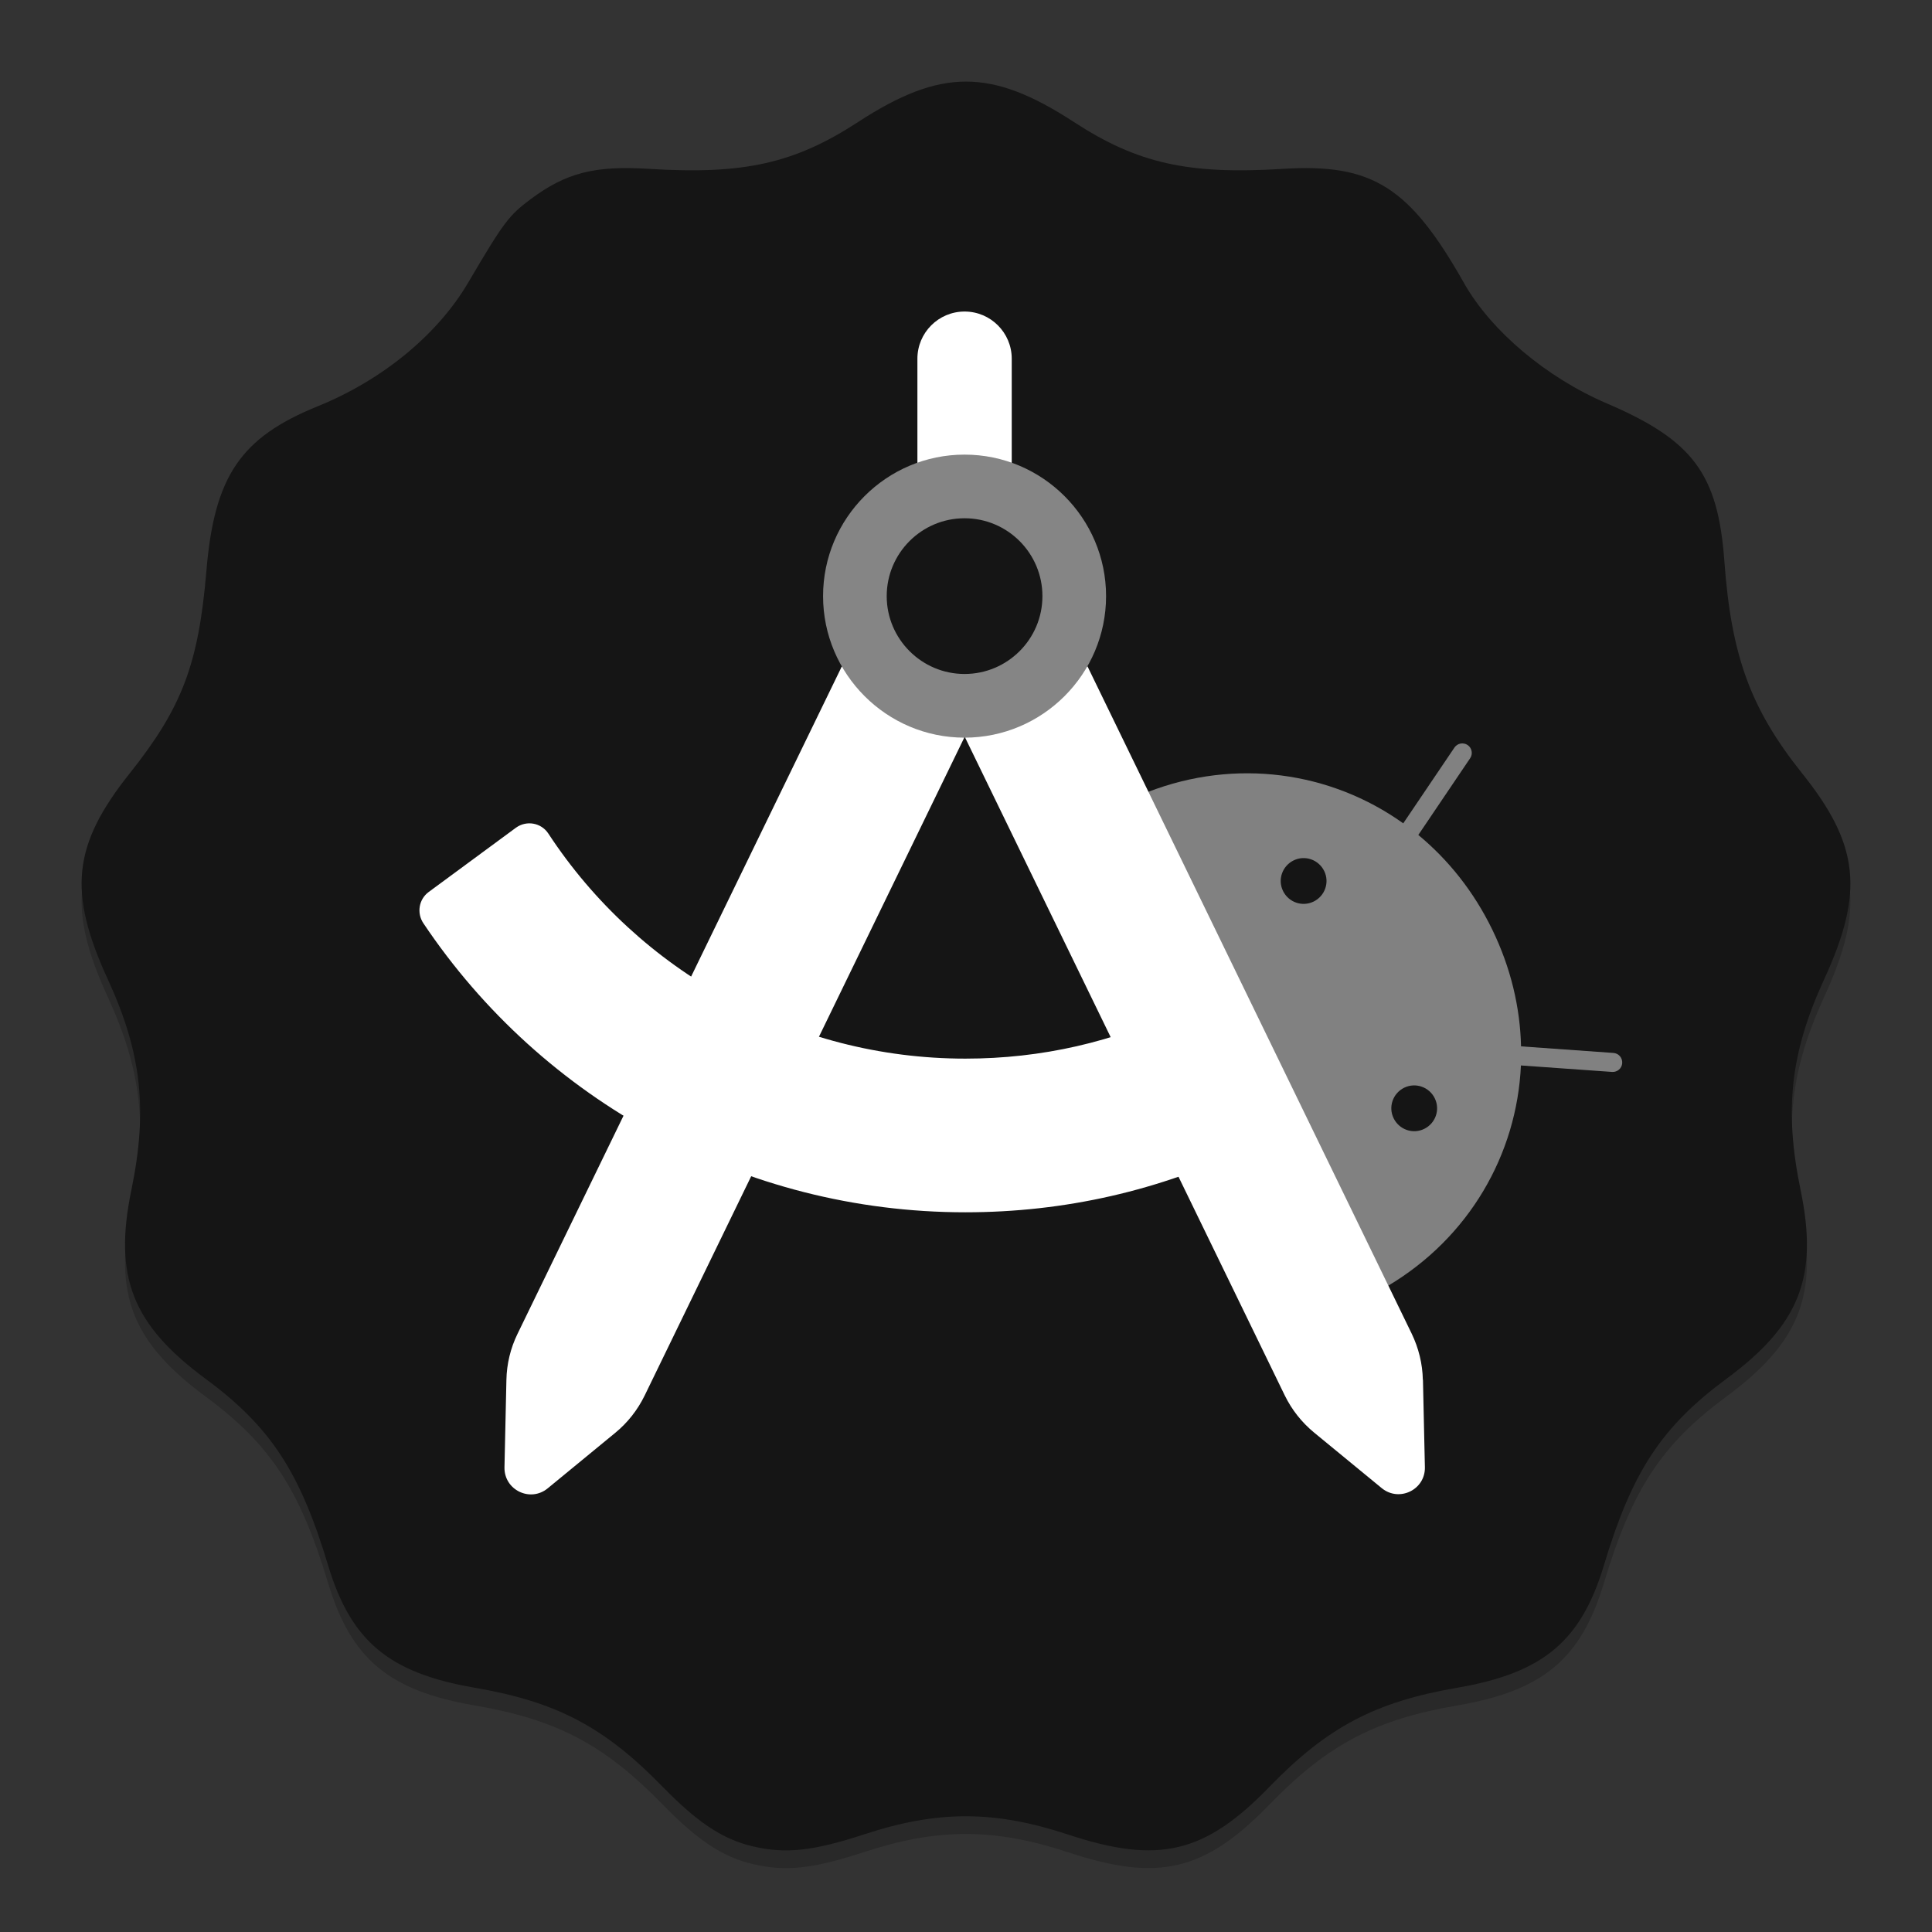 <svg xmlns="http://www.w3.org/2000/svg" width="52" height="52" viewBox="0 0 52 52" fill="none"><rect x="0" y="0" width="52" height="52" fill="#333333" stroke="none"/><path opacity="0.2" d="M20.253 50.169C19.449 49.979 18.777 49.533 17.835 48.567C16.263 46.954 14.987 46.282 12.769 45.901C10.468 45.505 9.446 44.649 8.831 42.607C8.072 40.086 7.279 38.878 5.537 37.591C3.56 36.131 3.053 34.843 3.535 32.51C3.982 30.349 3.811 28.813 2.903 26.837C1.821 24.481 1.954 23.221 3.492 21.29C4.902 19.52 5.345 18.35 5.556 15.834C5.769 13.294 6.475 12.253 8.556 11.409C10.292 10.706 11.778 9.484 12.601 8.083C13.554 6.463 13.693 6.277 14.283 5.837C15.235 5.126 16.005 4.929 17.471 5.021C20.018 5.181 21.383 4.875 23.094 3.762C25.324 2.31 26.676 2.31 28.906 3.762C30.616 4.875 31.982 5.181 34.529 5.021C36.937 4.87 37.939 5.502 39.407 8.099C40.135 9.386 41.622 10.639 43.25 11.335C45.568 12.327 46.241 13.233 46.412 15.586C46.598 18.134 47.12 19.559 48.504 21.29C50.045 23.218 50.18 24.478 49.096 26.837C48.189 28.813 48.017 30.349 48.464 32.51C48.947 34.843 48.44 36.131 46.463 37.591C44.721 38.878 43.928 40.086 43.169 42.607C42.554 44.649 41.532 45.505 39.231 45.901C37.008 46.283 35.731 46.957 34.164 48.572C32.428 50.363 31.183 50.659 28.756 49.856C26.771 49.2 25.242 49.197 23.265 49.846C21.879 50.301 21.141 50.38 20.253 50.169Z" fill="black"></path><path d="M20.253 49.693C19.449 49.502 18.777 49.056 17.835 48.091C16.263 46.478 14.987 45.806 12.769 45.424C10.468 45.028 9.446 44.173 8.831 42.131C8.072 39.609 7.279 38.401 5.537 37.114C3.56 35.654 3.053 34.367 3.535 32.034C3.982 29.873 3.811 28.336 2.903 26.361C1.821 24.004 1.954 22.745 3.492 20.814C4.902 19.043 5.345 17.873 5.556 15.357C5.769 12.818 6.475 11.776 8.556 10.933C10.292 10.229 11.778 9.008 12.601 7.607C13.554 5.986 13.693 5.8 14.283 5.36C15.235 4.65 16.005 4.453 17.471 4.545C20.018 4.704 21.383 4.399 23.094 3.285C25.324 1.833 26.676 1.833 28.906 3.285C30.616 4.399 31.982 4.704 34.529 4.545C36.937 4.394 37.939 5.026 39.407 7.623C40.135 8.91 41.622 10.162 43.25 10.859C45.568 11.851 46.241 12.756 46.412 15.109C46.598 17.658 47.12 19.082 48.504 20.814C50.045 22.741 50.18 24.002 49.096 26.361C48.189 28.336 48.017 29.873 48.464 32.034C48.947 34.367 48.44 35.654 46.463 37.114C44.721 38.401 43.928 39.609 43.169 42.131C42.554 44.173 41.532 45.028 39.231 45.424C37.008 45.807 35.731 46.481 34.164 48.096C32.428 49.887 31.183 50.182 28.756 49.38C26.771 48.723 25.242 48.72 23.265 49.37C21.879 49.824 21.141 49.903 20.253 49.693Z" fill="#151515"></path><path d="M34.533 23.981C34.383 23.675 34.512 23.308 34.818 23.158C35.124 23.008 35.491 23.137 35.641 23.443C35.791 23.749 35.662 24.116 35.356 24.266C35.05 24.415 34.683 24.287 34.533 23.981ZM37.51 30.099C37.36 29.793 37.489 29.426 37.794 29.276C38.1 29.127 38.468 29.255 38.617 29.561C38.767 29.867 38.639 30.234 38.333 30.384C38.027 30.534 37.66 30.405 37.51 30.099ZM37.77 22.161C35.812 20.763 33.258 20.402 30.893 21.317L37.357 34.608C39.535 33.314 40.826 31.078 40.936 28.677L43.39 28.851C43.53 28.86 43.653 28.756 43.662 28.613C43.671 28.472 43.567 28.349 43.423 28.34L40.939 28.163C40.915 27.117 40.664 26.049 40.165 25.021C39.667 23.996 38.981 23.14 38.174 22.473L39.569 20.408C39.648 20.292 39.618 20.133 39.502 20.053C39.385 19.974 39.226 20.004 39.147 20.12L37.77 22.158" fill="#818181"></path><path d="M31.811 27.165C29.988 28.046 28.027 28.493 25.983 28.493C21.379 28.493 17.198 26.156 14.759 22.436C14.567 22.142 14.169 22.072 13.884 22.28L11.538 24.008C11.272 24.204 11.211 24.577 11.397 24.852C14.6 29.634 20.024 32.629 25.983 32.629C28.654 32.629 31.221 32.044 33.61 30.891L31.811 27.165Z" fill="white"></path><path d="M25.962 12.46H27.231V9.654C27.231 8.954 26.662 8.385 25.962 8.385C25.261 8.385 24.692 8.954 24.692 9.654V12.46H25.962Z" fill="white"></path><path d="M22.658 17.936L13.93 35.899C13.74 36.287 13.639 36.709 13.63 37.141L13.578 39.493C13.566 40.102 14.27 40.445 14.741 40.059L16.558 38.566C16.891 38.294 17.16 37.951 17.35 37.563L25.953 19.854L22.661 17.939L22.658 17.936Z" fill="white"></path><path d="M38.296 37.138C38.287 36.706 38.183 36.284 37.996 35.896L29.269 17.933L25.977 19.854L34.579 37.557C34.769 37.946 35.038 38.285 35.372 38.56L37.189 40.053C37.66 40.439 38.367 40.096 38.351 39.487L38.299 37.135L38.296 37.138Z" fill="white"></path><path d="M25.961 12.236C23.86 12.236 22.153 13.946 22.153 16.045C22.153 18.143 23.863 19.854 25.961 19.854C28.06 19.854 29.77 18.143 29.77 16.045C29.77 13.946 28.06 12.236 25.961 12.236ZM25.961 18.14C24.808 18.14 23.866 17.201 23.866 16.045C23.866 14.889 24.805 13.949 25.961 13.949C27.118 13.949 28.057 14.889 28.057 16.045C28.057 17.201 27.118 18.14 25.961 18.14Z" fill="#858585"></path></svg>